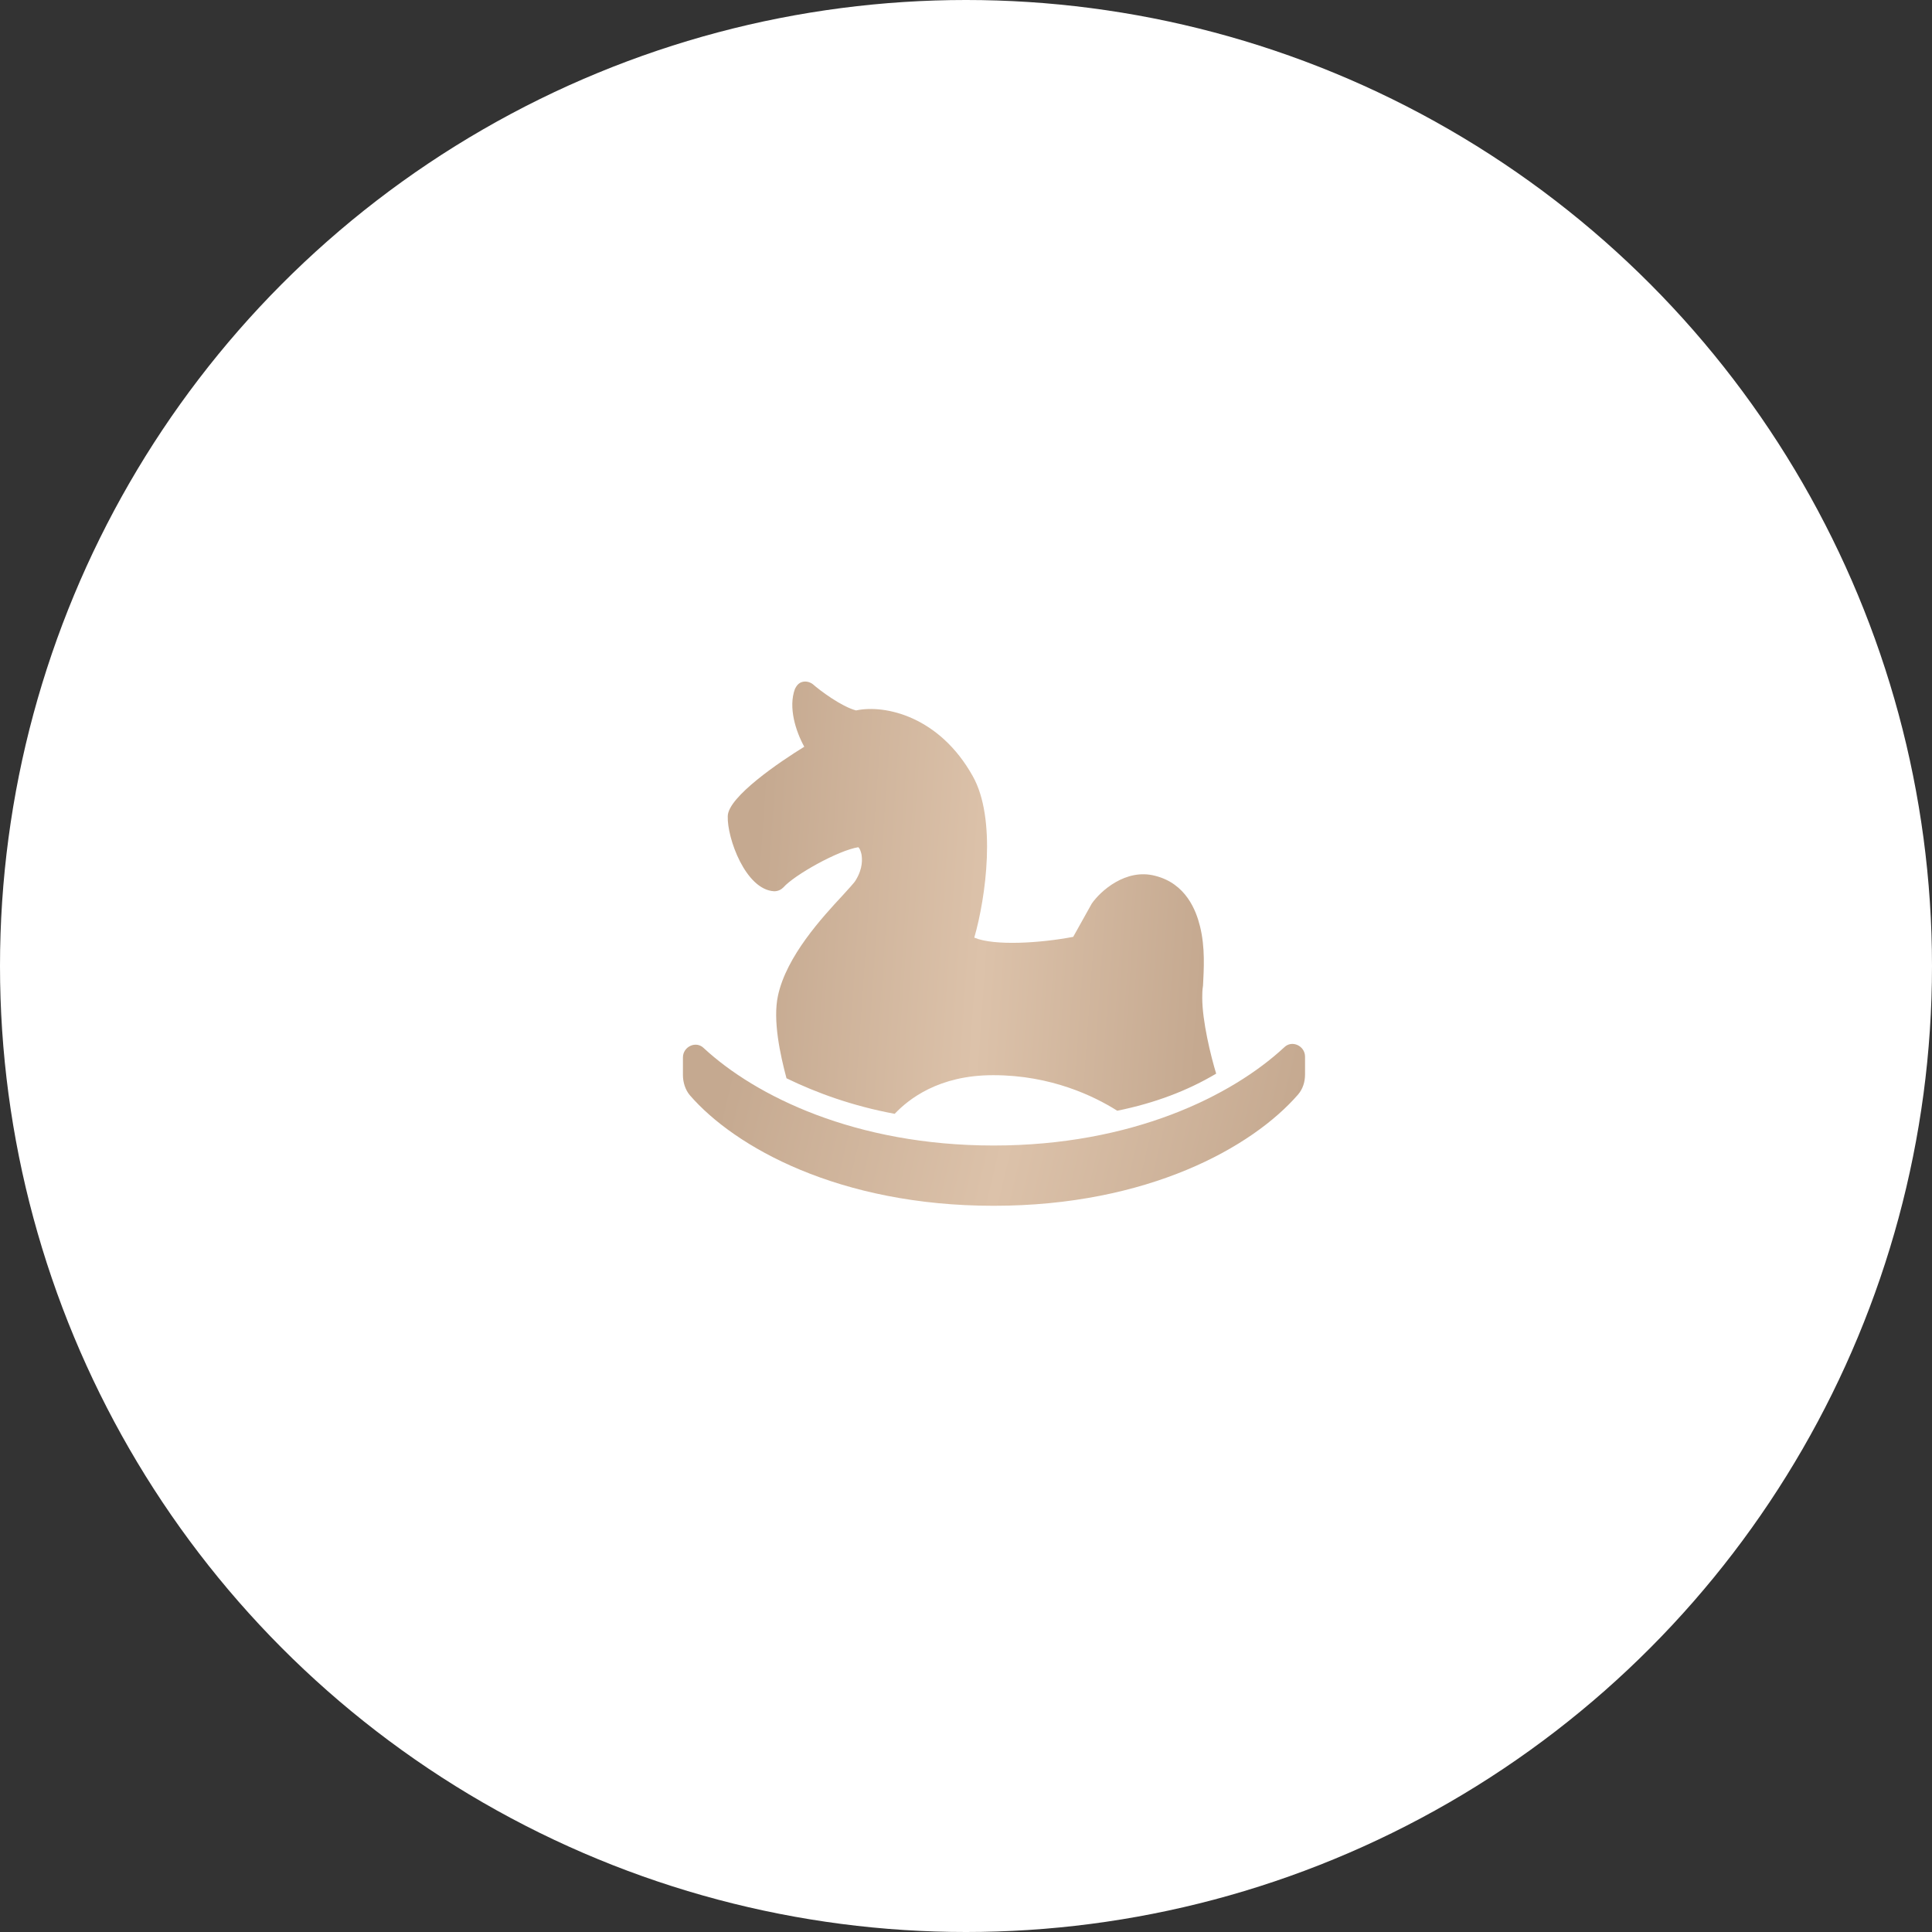 <?xml version="1.0" encoding="UTF-8"?> <svg xmlns="http://www.w3.org/2000/svg" width="35" height="35" viewBox="0 0 35 35" fill="none"><rect x="0" y="0" width="35" height="35" fill="#333333" stroke="none"/> <circle cx="17.5" cy="17.5" r="17.5" fill="white"></circle> <path d="M18 21.844C20.8 21.844 22.69 20.78 23.516 19.828C23.6 19.73 23.642 19.604 23.642 19.464V19.142C23.642 18.946 23.404 18.834 23.264 18.974C22.312 19.856 20.506 20.752 18 20.752C15.494 20.752 13.688 19.856 12.75 18.988C12.61 18.848 12.372 18.96 12.372 19.156V19.478C12.372 19.604 12.414 19.744 12.498 19.842C13.31 20.78 15.2 21.844 18 21.844Z" fill="url(#paint0_linear_1_211)"></path> <path d="M14.024 16.146C14.094 16.146 14.15 16.118 14.192 16.076C14.388 15.852 15.186 15.404 15.55 15.348C15.578 15.376 15.592 15.418 15.606 15.474C15.62 15.558 15.634 15.726 15.508 15.936C15.48 15.992 15.368 16.104 15.27 16.216C14.892 16.622 14.248 17.322 14.094 18.036C13.996 18.484 14.136 19.114 14.248 19.534C14.794 19.8 15.452 20.038 16.208 20.178C16.46 19.912 17.006 19.478 17.986 19.478H18C19.036 19.478 19.82 19.856 20.24 20.122C20.926 19.982 21.514 19.758 22.032 19.45C21.934 19.128 21.78 18.498 21.78 18.078C21.78 18.008 21.78 17.938 21.794 17.854C21.808 17.56 21.836 17.168 21.738 16.776C21.668 16.496 21.486 16.006 20.926 15.866C20.394 15.726 19.932 16.146 19.778 16.37L19.442 16.972C18.854 17.084 18.014 17.14 17.65 16.986C17.86 16.258 18.056 14.83 17.622 14.06C17.02 12.982 16.04 12.758 15.508 12.87C15.242 12.8 14.85 12.506 14.724 12.394C14.668 12.352 14.598 12.338 14.542 12.352C14.472 12.366 14.43 12.422 14.402 12.478C14.276 12.814 14.416 13.248 14.57 13.528C14.136 13.794 13.184 14.438 13.184 14.788C13.17 15.18 13.506 16.118 14.024 16.146Z" fill="url(#paint1_linear_1_211)"></path> <defs> <linearGradient id="paint0_linear_1_211" x1="13.076" y1="19.878" x2="23.021" y2="22.229" gradientUnits="userSpaceOnUse"> <stop stop-color="#C5A990"></stop> <stop offset="0.51" stop-color="#DCC2AA"></stop> <stop offset="1" stop-color="#C5A990"></stop> </linearGradient> <linearGradient id="paint1_linear_1_211" x1="13.737" y1="14.928" x2="21.942" y2="15.498" gradientUnits="userSpaceOnUse"> <stop stop-color="#C5A990"></stop> <stop offset="0.51" stop-color="#DCC2AA"></stop> <stop offset="1" stop-color="#C5A990"></stop> </linearGradient> </defs> </svg> 